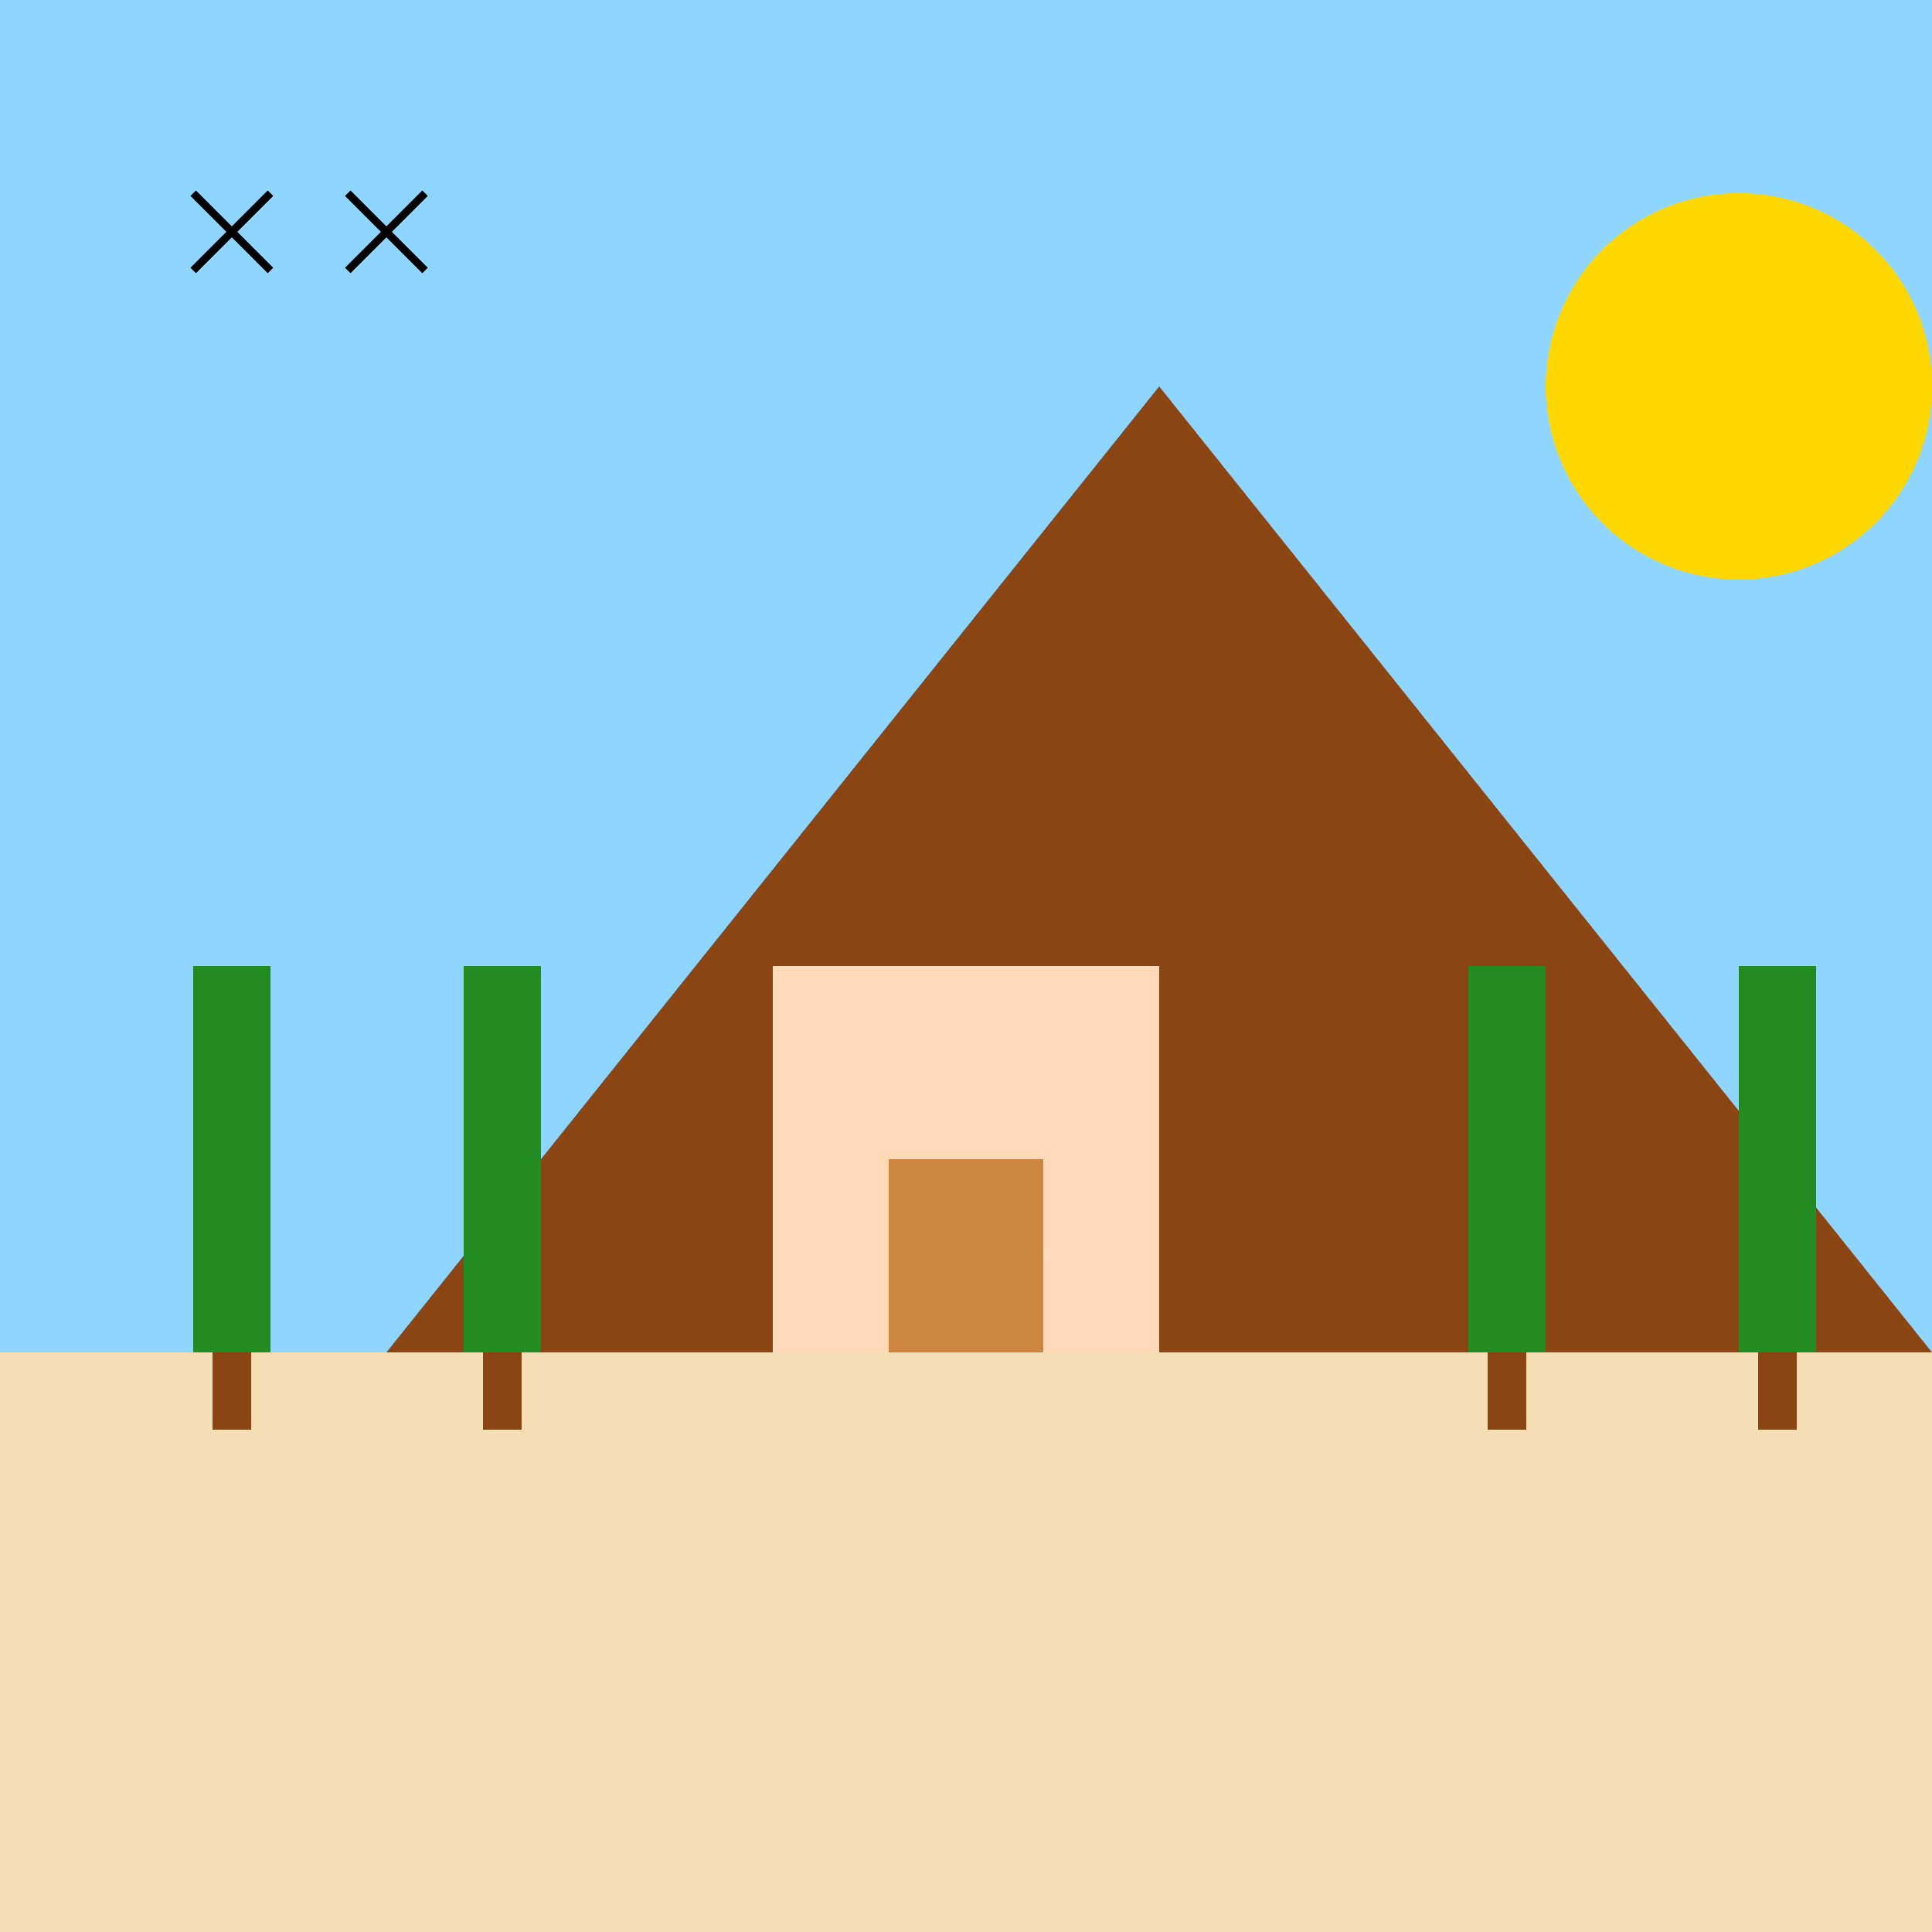 <!--

Generated by DrawGPT.
Free, open source, AI generated images in SVG, PNG, and HTML Canvas format.
https://drawgpt.ai

Created: 2023-09-26T09:56:01.691Z
Link: https://drawgpt.ai/prompt/45640/

-->
<svg xmlns="http://www.w3.org/2000/svg" xmlns:xlink="http://www.w3.org/1999/xlink" width="500" height="500"><defs/><g><rect fill="#8ED6FF" stroke="none" x="0" y="0" width="512" height="512"/><rect fill="#F5DEB3" stroke="none" x="0" y="350" width="512" height="162"/><path fill="#8B4513" stroke="none" paint-order="stroke fill markers" d=" M 100 350 L 300 100 L 500 350 Z"/><rect fill="#228B22" stroke="none" x="50" y="250" width="20" height="100"/><rect fill="#228B22" stroke="none" x="120" y="250" width="20" height="100"/><rect fill="#228B22" stroke="none" x="450" y="250" width="20" height="100"/><rect fill="#228B22" stroke="none" x="380" y="250" width="20" height="100"/><rect fill="#8B4513" stroke="none" x="55" y="350" width="10" height="20"/><rect fill="#8B4513" stroke="none" x="125" y="350" width="10" height="20"/><rect fill="#8B4513" stroke="none" x="385" y="350" width="10" height="20"/><rect fill="#8B4513" stroke="none" x="455" y="350" width="10" height="20"/><rect fill="#FFDAB9" stroke="none" x="200" y="250" width="100" height="100"/><path fill="#8B4513" stroke="none" paint-order="stroke fill markers" d=" M 190 250 L 310 250 L 250 200 Z"/><rect fill="#CD853F" stroke="none" x="230" y="300" width="40" height="50"/><path fill="#FFDAB9" stroke="none" paint-order="stroke fill markers" d=" M 280 325 A 5 5 0 1 1 280 324.995"/><path fill="#FFD700" stroke="none" paint-order="stroke fill markers" d=" M 500 100 A 50 50 0 1 1 500 99.95"/><path fill="none" stroke="#000000" paint-order="fill stroke markers" d=" M 50 50 L 70 70 M 70 50 L 50 70 M 90 50 L 110 70 M 110 50 L 90 70" stroke-miterlimit="10" stroke-width="2" stroke-dasharray=""/></g></svg>
